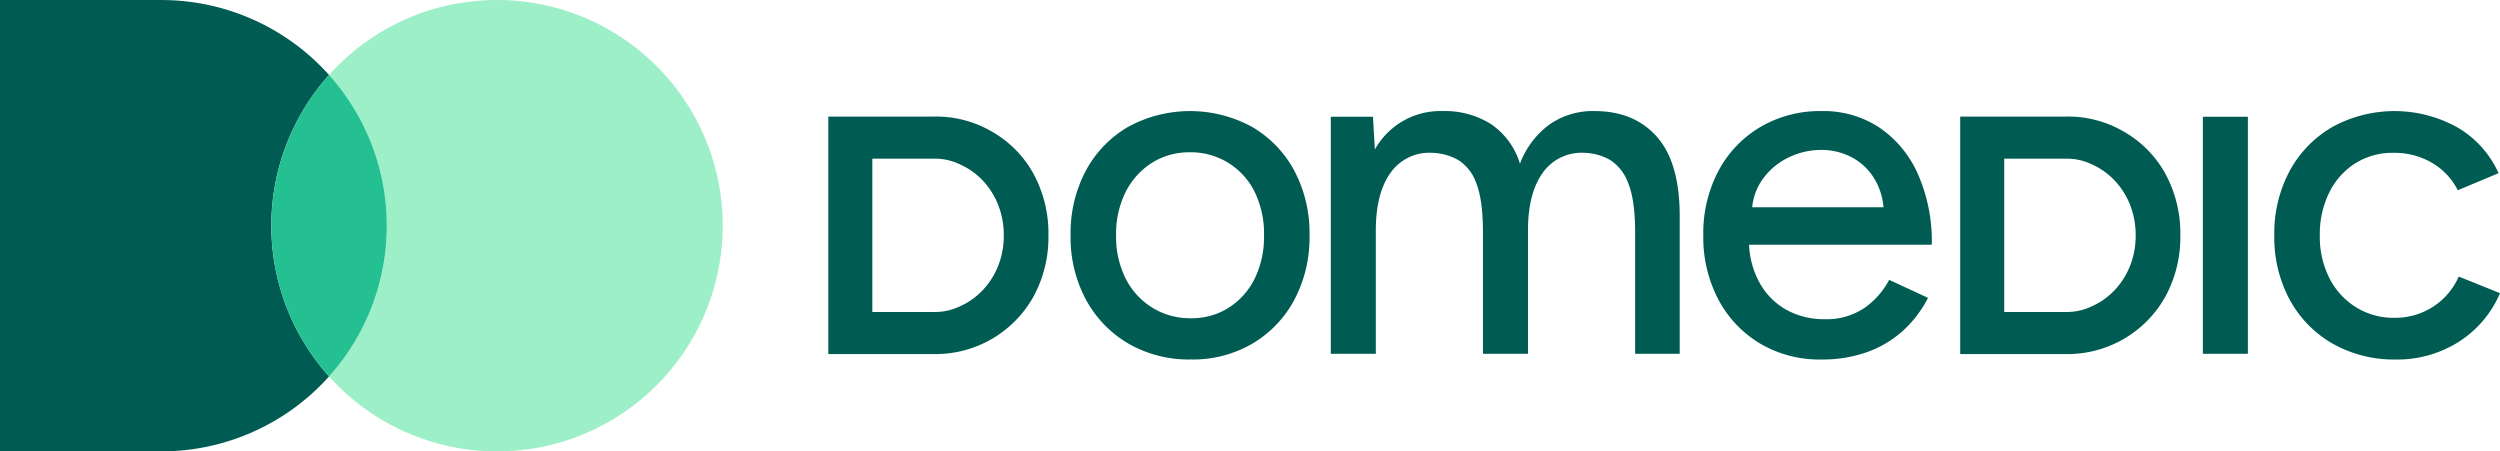 <?xml version="1.0" encoding="UTF-8"?> <svg xmlns="http://www.w3.org/2000/svg" id="Calque_1" width="546.312" height="98.642" viewBox="0 0 546.312 98.642"><path id="Tracé_1609" data-name="Tracé 1609" d="M528.155,106.349a26.493,26.493,0,0,1-13.673-3.468,24.7,24.7,0,0,1-9.271-9.583,28.7,28.7,0,0,1-3.37-14.09,29.108,29.108,0,0,1,3.317-14.09,24.419,24.419,0,0,1,9.218-9.583,28.285,28.285,0,0,1,27.142,0,24.424,24.424,0,0,1,9.222,9.583,29.138,29.138,0,0,1,3.314,14.09A29.121,29.121,0,0,1,550.74,93.3a24.512,24.512,0,0,1-9.169,9.583A25.813,25.813,0,0,1,528.155,106.349Zm0-9.014A14.953,14.953,0,0,0,536.443,95a15.778,15.778,0,0,0,5.648-6.368,20.861,20.861,0,0,0,2.019-9.429,20.865,20.865,0,0,0-2.019-9.429,15.494,15.494,0,0,0-14.143-8.7,15.186,15.186,0,0,0-8.39,2.331,16.159,16.159,0,0,0-5.7,6.368,20.393,20.393,0,0,0-2.074,9.429,20.389,20.389,0,0,0,2.074,9.429A15.867,15.867,0,0,0,519.66,95,15.66,15.66,0,0,0,528.155,97.334Z" transform="translate(-267.89 -27.792)" fill="#005c52"></path><path id="Tracé_1610" data-name="Tracé 1610" d="M623.808,105.106v-51.8h9.219l.414,7.147a16.377,16.377,0,0,1,14.814-8.39,18.887,18.887,0,0,1,10.569,2.85,16.1,16.1,0,0,1,6.319,8.65,18.906,18.906,0,0,1,6.42-8.545,16.5,16.5,0,0,1,9.844-2.955q8.806,0,13.778,5.75t4.868,17.664v29.628h-9.738V78.588q0-7.048-1.5-10.727a10.065,10.065,0,0,0-3.988-5.126,12.087,12.087,0,0,0-5.8-1.552,10.344,10.344,0,0,0-8.962,4.452Q666.9,70.1,666.9,78.174v26.932h-9.84V78.588q0-7.048-1.45-10.727a9.713,9.713,0,0,0-3.991-5.126,12.4,12.4,0,0,0-5.852-1.552,10.343,10.343,0,0,0-8.962,4.452q-3.158,4.461-3.159,12.539v26.932h-9.84Z" transform="translate(-332.997 -27.792)" fill="#005c52"></path><path id="Tracé_1611" data-name="Tracé 1611" d="M1032.588,106.529V54.73h9.839v51.8h-9.839Z" transform="translate(-551.21 -29.216)" fill="#005c52"></path><path id="Tracé_1612" data-name="Tracé 1612" d="M1092.61,106.349a27.067,27.067,0,0,1-13.779-3.468,24.49,24.49,0,0,1-9.374-9.583,28.706,28.706,0,0,1-3.369-14.09,28.723,28.723,0,0,1,3.369-14.09,24.636,24.636,0,0,1,9.325-9.583,28.283,28.283,0,0,1,27.243.056,21.91,21.91,0,0,1,9.065,10.047l-8.909,3.728a14.545,14.545,0,0,0-5.645-6,16.246,16.246,0,0,0-8.443-2.176,15.274,15.274,0,0,0-8.288,2.275,15.737,15.737,0,0,0-5.7,6.375,20.457,20.457,0,0,0-2.075,9.373,20.149,20.149,0,0,0,2.075,9.324,15.926,15.926,0,0,0,5.8,6.375,15.528,15.528,0,0,0,8.393,2.331,15.234,15.234,0,0,0,8.5-2.436,15.077,15.077,0,0,0,5.592-6.578l9.015,3.623a23.457,23.457,0,0,1-9.064,10.671,25.11,25.11,0,0,1-13.729,3.833Z" transform="translate(-569.094 -27.792)" fill="#005c52"></path><path id="Tracé_1613" data-name="Tracé 1613" d="M433.111,67.143a23.845,23.845,0,0,0-9.047-9.192,24.109,24.109,0,0,0-12.644-3.307H388.274v51.9H411.42a24.5,24.5,0,0,0,21.691-12.569A27.139,27.139,0,0,0,436.377,80.6a27.316,27.316,0,0,0-3.266-13.455ZM426.619,80.6a17.9,17.9,0,0,1-1.2,6.592,16.578,16.578,0,0,1-3.374,5.355,15.463,15.463,0,0,1-5,3.555,12.617,12.617,0,0,1-5.618,1.248H397.892V63.839H411.42a12.689,12.689,0,0,1,5.614,1.248,15.558,15.558,0,0,1,5.007,3.555A16.63,16.63,0,0,1,425.415,74a17.925,17.925,0,0,1,1.2,6.6Z" transform="translate(-207.266 -29.17)" fill="#005c52"></path><path id="Tracé_1614" data-name="Tracé 1614" d="M963.687,67.143a23.851,23.851,0,0,0-9.047-9.192A24.109,24.109,0,0,0,942,54.644H918.85v51.9H942a24.5,24.5,0,0,0,21.691-12.569A27.142,27.142,0,0,0,966.953,80.6a27.32,27.32,0,0,0-3.266-13.455ZM957.194,80.6a17.893,17.893,0,0,1-1.2,6.592,16.582,16.582,0,0,1-3.374,5.355,15.46,15.46,0,0,1-5,3.555A12.617,12.617,0,0,1,942,97.347H928.467V63.839H942a12.69,12.69,0,0,1,5.614,1.248,15.553,15.553,0,0,1,5.007,3.555A16.632,16.632,0,0,1,955.991,74a17.92,17.92,0,0,1,1.2,6.6Z" transform="translate(-490.495 -29.17)" fill="#005c52"></path><path id="Tracé_1615" data-name="Tracé 1615" d="M833.6,95.108a14.67,14.67,0,0,1-8.649,2.436,16.873,16.873,0,0,1-8.5-2.127,15.139,15.139,0,0,1-5.9-6.164,18.993,18.993,0,0,1-2.126-7.976h39.94a36.485,36.485,0,0,0-3.057-15.488,23.971,23.971,0,0,0-8.443-10.152,22.163,22.163,0,0,0-12.536-3.574,25.793,25.793,0,0,0-13.413,3.468,24.507,24.507,0,0,0-9.169,9.583,29.11,29.11,0,0,0-3.317,14.09A29.094,29.094,0,0,0,801.75,93.3a24.578,24.578,0,0,0,9.116,9.583,25.538,25.538,0,0,0,13.364,3.468,29.06,29.06,0,0,0,10.1-1.657,23.291,23.291,0,0,0,7.821-4.711,25.35,25.35,0,0,0,5.388-7.1l-8.495-3.938a17.269,17.269,0,0,1-5.441,6.164ZM811.229,67.187a14.752,14.752,0,0,1,5.7-4.915,16.05,16.05,0,0,1,7.2-1.713,14.113,14.113,0,0,1,6.94,1.713,12.707,12.707,0,0,1,4.974,4.971,14.482,14.482,0,0,1,1.765,5.838H809.117a12.649,12.649,0,0,1,2.111-5.894Z" transform="translate(-426.215 -27.792)" fill="#005c52"></path><path id="Tracé_1616" data-name="Tracé 1616" d="M190.948,0a49.194,49.194,0,0,0-36.706,16.381,49.308,49.308,0,0,1,0,65.88A49.32,49.32,0,1,0,190.948,0Z" transform="translate(-82.337)" fill="#9defc7"></path><path id="Tracé_1617" data-name="Tracé 1617" d="M71.905,16.381A49.2,49.2,0,0,0,35.415.006V0H0V98.642H35.415v-.006A49.2,49.2,0,0,0,71.906,82.261a49.313,49.313,0,0,1,0-65.88Z" fill="#005c52"></path><path id="Tracé_1618" data-name="Tracé 1618" d="M139.8,35.139a49.313,49.313,0,0,0,0,65.88,49.307,49.307,0,0,0,0-65.88Z" transform="translate(-67.892 -18.758)" fill="#24c091"></path></svg> 
